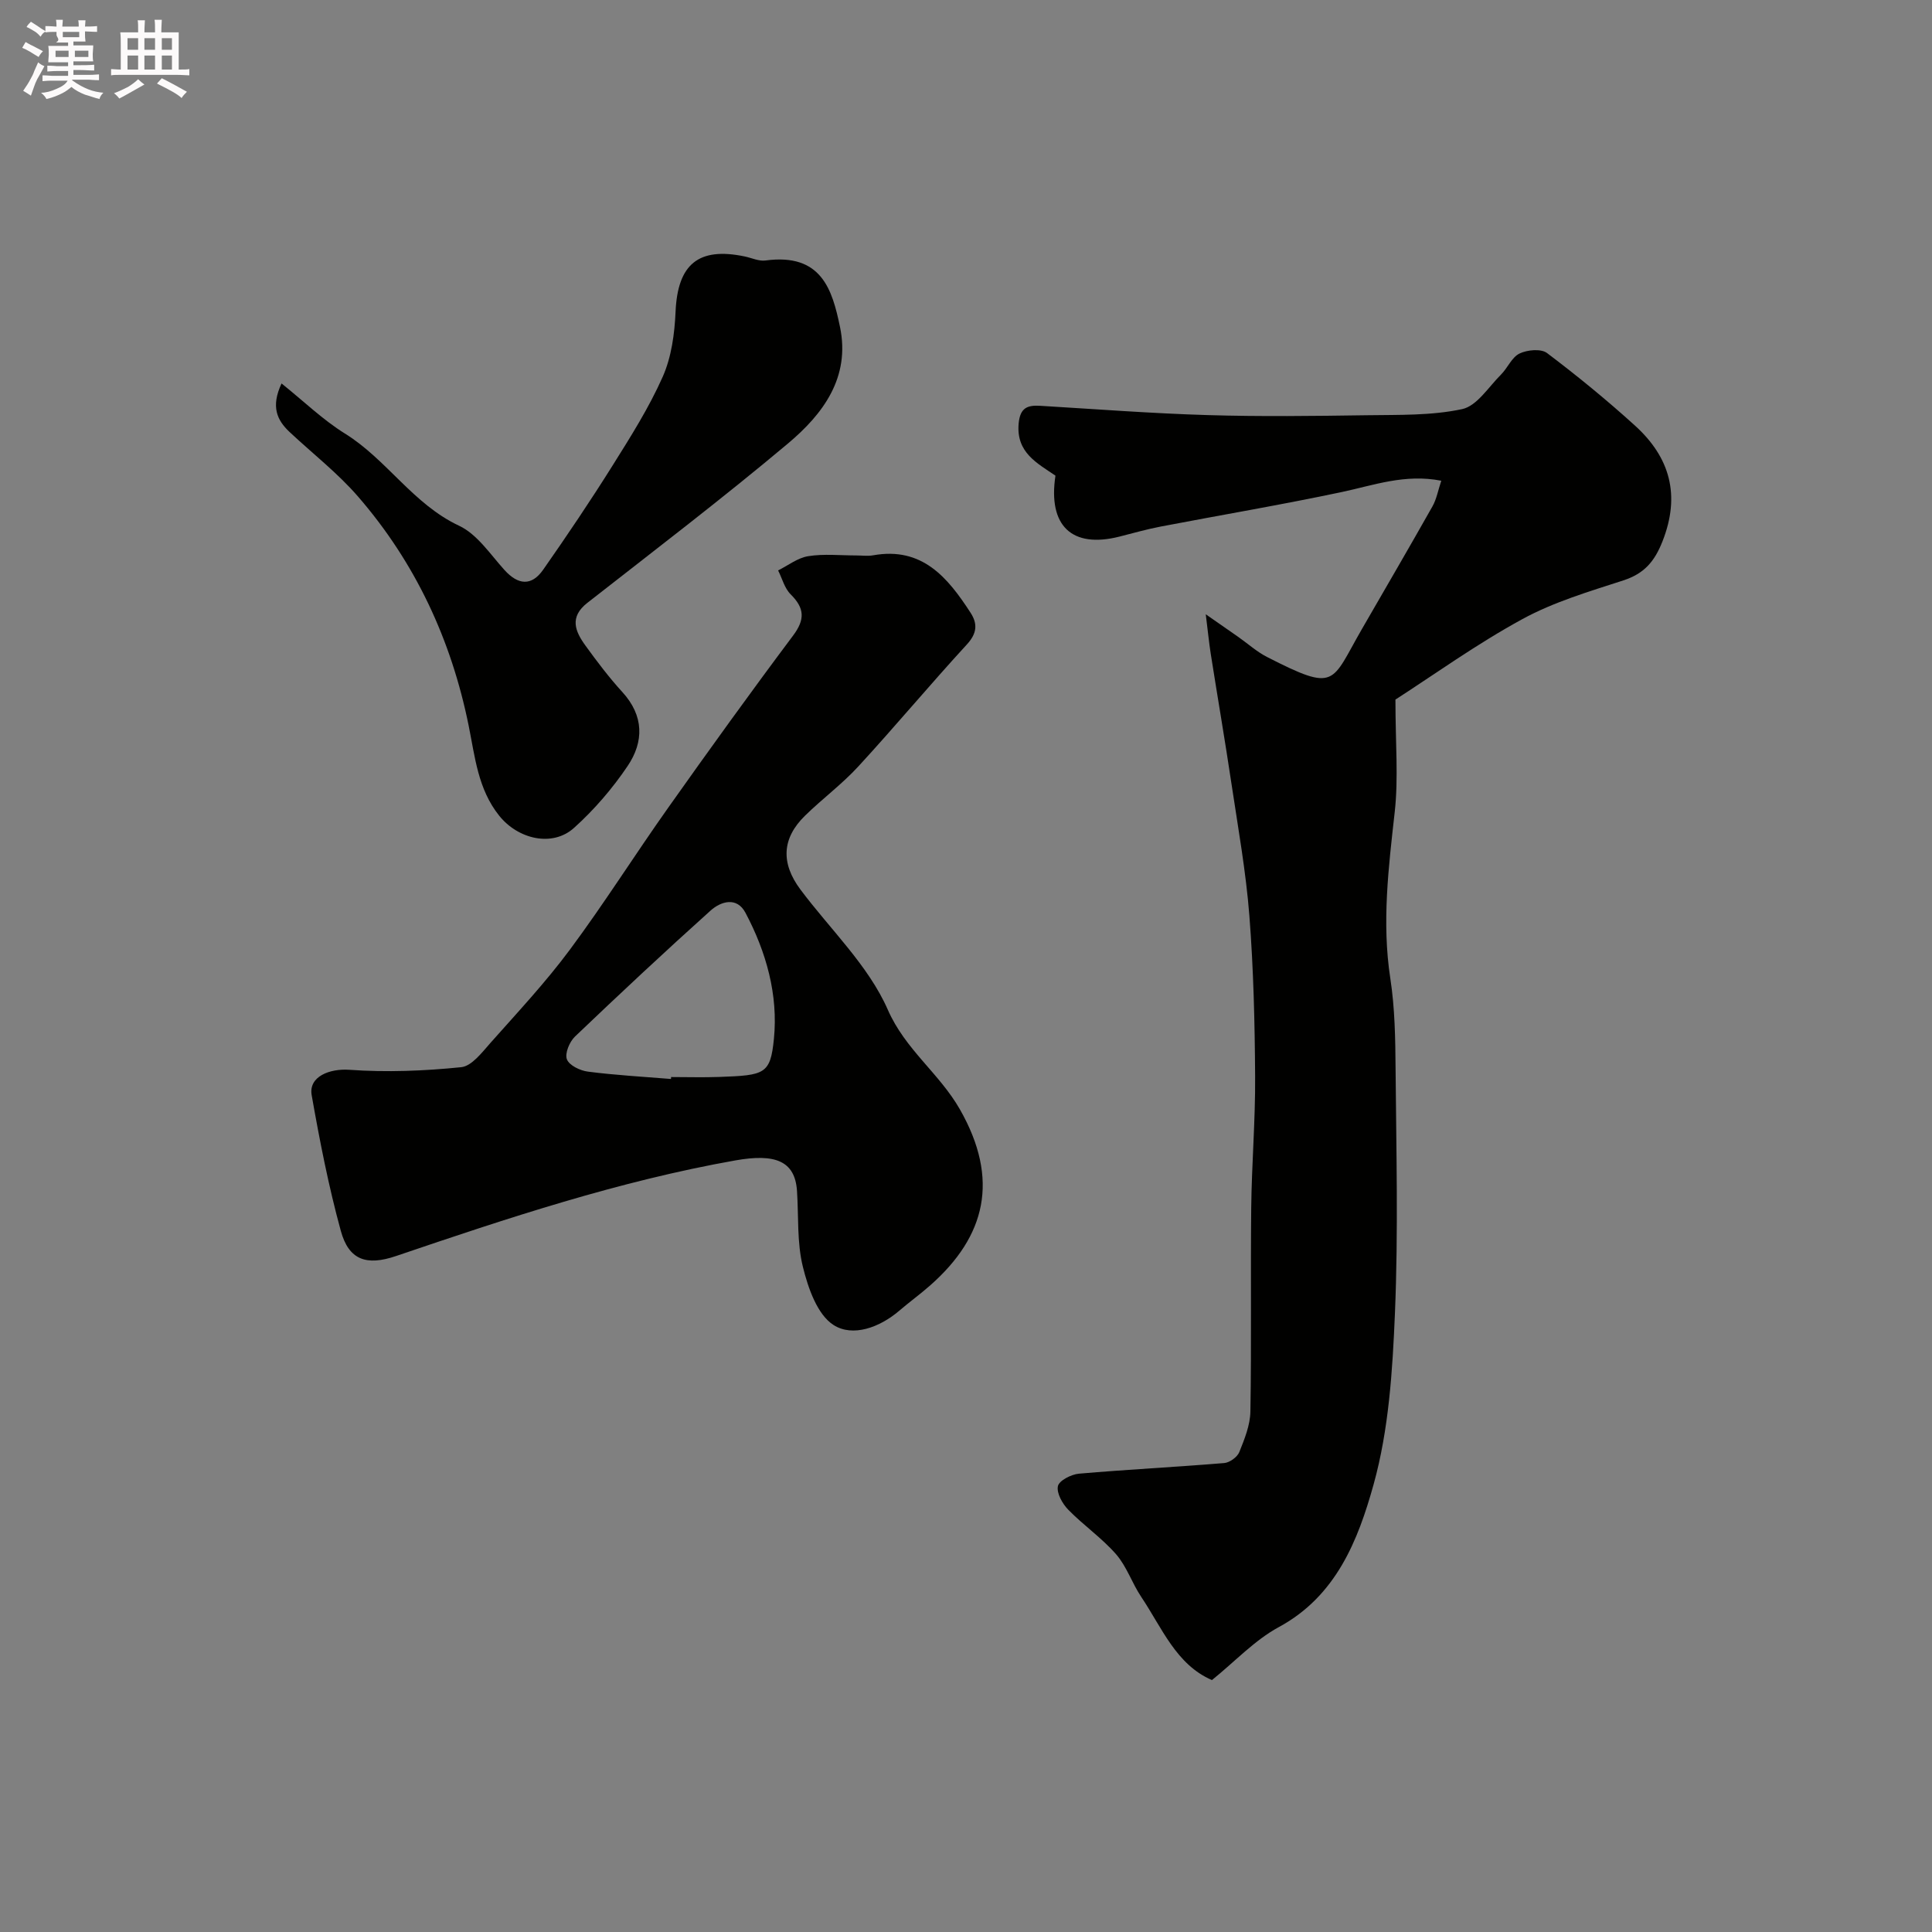 <svg enable-background="new 0 0 400 400" viewBox="0 0 400 400" xmlns="http://www.w3.org/2000/svg"><rect x="0" y="0" width="400" height="400" fill="#808080" stroke="none"/><path d="m6.8 9.5c.6.3 1.3.7 2.1 1.1-.4.4-.7.8-.9 1.2-.7-.4-1.3-.8-1.8-1.1s-1.1-.6-1.6-.8c.2-.4.5-.8.7-1.2.4.2.8.5 1.5.8zm.9 6.9c-.3.6-.5 1.1-.7 1.7s-.4 1.1-.6 1.7c-.6-.4-1.1-.7-1.6-1 .7-1 1.2-1.8 1.5-2.4.3-.5.6-1.1.8-1.7.3-.6.5-1.2.8-1.8.3.3.8.6 1.3.8-.7 1.3-1.2 2.2-1.5 2.7zm.1-11c.4.3 1 .7 1.7 1.1-.5.2-.8.6-1.1 1.1-.5-.6-1-1-1.4-1.2s-.9-.6-1.5-.8c.2-.4.5-.7.9-1.1.5.3.9.6 1.4.9zm10.5 13.1c1 .4 2 .6 3.1.7-.4.4-.7.8-.8 1.3-.9-.2-1.9-.6-3-.9-1-.4-2-.9-2.8-1.6-.5.4-1.1.9-1.9 1.3s-1.9.9-3.3 1.2c-.1-.3-.5-.8-1.1-1.3 1 0 2.1-.3 3.2-.8 1.2-.5 1.9-1 2.3-1.7h-3.2c-.4 0-1 0-2 .1v-1.2c1 0 1.7.1 2 .1h3.3v-1h-2.3c-.2 0-.9 0-2 .1v-1.2c1.2 0 1.9.1 2 .1h2.3v-.8h-4.1c0-.7.1-1.2.1-1.6 0-.5 0-1.1-.1-1.8h4.1v-.7h-2.5c1-.6.1-1.1.1-1.6v-.6h-.5c-.4 0-1 0-1.8.1v-1.3c1.2 0 1.9.1 2.1.1h.2c0-.3 0-.8-.1-1.4h1.4c0 .6-.1 1-.1 1.4h3.4c0-.4 0-.8-.1-1.3h1.5c0 .4-.1.9-.1 1.3.7 0 1.5 0 2.5-.1v1.2c-1 0-1.8-.1-2.5-.1v.6c0 .3 0 .8.1 1.5h-2.5v.8h4.1c0 .7-.1 1.3-.1 1.8s0 1 .1 1.5h-4.1v.8h1.4c.8 0 1.8 0 2.9-.1v1.2c-1 0-1.9-.1-2.8-.1h-1.5v1h3.2c.3 0 1 0 2.1-.1v1.2c-1.1 0-1.8-.1-2.1-.1h-3.4l-.1.1c1.4 1 2.4 1.5 3.4 1.9zm-4.1-6.7v-1.3h-2.7v1.3zm2.2-4.1v-1.1h-3.4v1.1zm1.9 4.1v-1.3h-2.8v1.3z" fill="#fcfafa"/><path d="m37 6.7v2.3 5.4c1 0 1.8 0 2.2-.1v1.3c-.6 0-1.5-.1-2.5-.1h-11.9c-.7 0-1.3 0-1.8.1v-1.3c.5 0 1.1.1 2 .1v-5.2c0-1 0-1.8-.1-2.5h3.7c0-1.3 0-2.1-.1-2.5h1.5c0 .4-.1 1.3-.1 2.5h2.2c0-1.2 0-2.1-.1-2.6h1.5c0 .4-.1 1.3-.1 2.6zm-12.3 13.7c-.3-.4-.7-.8-1.1-1.1 1.1-.4 2.1-.9 2.9-1.3.8-.5 1.5-1 2.1-1.6.4.4.9.8 1.3 1.1-2.5 1.4-4.2 2.4-5.2 2.9zm3.9-10.1v-2.4h-2.2v2.4zm0 4.1v-2.9h-2.2v2.9zm3.5-4.1v-2.4h-2.2v2.4zm0 4.1v-2.9h-2.2v2.9zm.4 2.9 1-1.1c.6.3 1.4.7 2.5 1.3s2 1.1 2.7 1.5c-.4.4-.8.8-1.1 1.3-.8-.8-2.5-1.7-5.1-3zm3.1-7v-2.4h-2.1v2.4zm0 4.1v-2.9h-2.1v2.9z" fill="#fcfafa"/><g fill="#010100"><path d="m288.91 144.84c0 9.09.64 16.27-.15 23.3-1.28 11.48-2.69 22.84-.91 34.43.95 6.17 1.04 12.51 1.09 18.78.14 16.83.57 33.68-.13 50.48-.5 11.92-1.26 24.15-4.43 35.54-3.19 11.45-7.7 23.06-19.63 29.51-4.97 2.69-9.02 7.08-13.83 10.96-7.41-3.19-10.35-10.83-14.64-17.22-1.9-2.83-3-6.29-5.2-8.82-2.95-3.38-6.76-6-9.91-9.23-1.21-1.24-2.45-3.44-2.14-4.88.24-1.15 2.75-2.44 4.35-2.58 10.01-.87 20.06-1.37 30.07-2.2 1.13-.09 2.71-1.23 3.13-2.26 1.08-2.69 2.25-5.57 2.3-8.4.24-14.03.02-28.07.17-42.1.1-9.1.87-18.2.81-27.3-.07-11.09-.33-22.2-1.19-33.25-.71-9.11-2.33-18.16-3.69-27.22-1.35-9.04-2.9-18.06-4.32-27.09-.35-2.25-.57-4.52-1.02-8.11 2.89 2.01 4.79 3.33 6.69 4.66 2 1.4 3.86 3.09 6.01 4.19 14.45 7.37 13.18 5.39 19.6-5.74 4.89-8.47 9.82-16.92 14.63-25.44.85-1.5 1.16-3.3 1.83-5.32-7.53-1.47-13.99.94-20.64 2.35-12.43 2.63-24.98 4.75-37.46 7.14-2.88.55-5.7 1.36-8.54 2.08-9.82 2.48-14.82-2.2-13.24-12.62-3.8-2.6-8.16-4.78-7.62-10.79.3-3.29 1.82-3.84 4.53-3.67 11.52.69 23.04 1.58 34.58 1.92 10.99.33 21.99.19 32.99.03 6.6-.1 13.36.1 19.73-1.27 3.06-.66 5.46-4.59 8.04-7.15 1.38-1.38 2.23-3.59 3.84-4.36 1.59-.77 4.45-1.03 5.68-.1 6.28 4.74 12.39 9.74 18.22 15.03 7.24 6.57 9.46 14.4 5.69 23.96-1.65 4.19-3.79 6.68-8.09 8.08-7.11 2.31-14.42 4.47-20.92 8.02-9.47 5.16-18.3 11.52-26.28 16.66z"/><path d="m177.29 115c1.17 0 2.36.17 3.49-.03 10.15-1.82 15.44 4.6 20.17 11.9 1.5 2.32 1.32 4.28-.78 6.57-7.62 8.29-14.84 16.96-22.47 25.25-3.38 3.68-7.47 6.7-11.05 10.21-4.77 4.67-5.02 9.8-.92 15.28 6.16 8.24 14.05 15.7 18.08 24.87 3.63 8.28 10.65 13.15 14.92 20.62 8.28 14.53 5.35 26.29-6.08 36.4-2.09 1.85-4.36 3.49-6.48 5.31-4.06 3.47-9.62 5.49-13.59 2.95-3.37-2.15-5.27-7.65-6.35-12.04-1.25-5.04-.87-10.47-1.22-15.73-.42-6.23-4.54-7.77-12.76-6.31-24.1 4.27-47.19 11.96-70.26 19.8-6.14 2.09-9.78.81-11.43-5.22-2.53-9.22-4.37-18.65-6.03-28.08-.68-3.89 3.76-5.55 7.81-5.26 7.67.55 15.48.24 23.14-.54 2.2-.22 4.33-3.08 6.11-5.08 5.6-6.31 11.4-12.51 16.42-19.28 7.09-9.55 13.45-19.65 20.33-29.36 8.48-11.98 17.06-23.89 25.86-35.64 2.52-3.36 2.37-5.69-.51-8.55-1.26-1.25-1.75-3.27-2.59-4.94 2.07-1.03 4.06-2.61 6.24-2.95 3.23-.52 6.62-.15 9.95-.15zm-38.37 108.39c.01-.13.02-.26.03-.4 3.32 0 6.65.1 9.97-.02 9.41-.34 10.58-.55 11.31-7.88.91-9.11-1.58-17.99-5.89-26.11-1.79-3.38-5.09-2.37-7.23-.45-9.5 8.53-18.83 17.26-28.07 26.08-1.13 1.08-2.14 3.5-1.67 4.71.48 1.26 2.75 2.35 4.36 2.55 5.71.74 11.46 1.05 17.19 1.52z"/><path d="m58.29 79.39c4.65 3.73 8.58 7.55 13.12 10.37 8.68 5.38 14.09 14.61 23.64 19.09 3.75 1.76 6.45 5.91 9.4 9.17 2.84 3.13 5.61 3.36 8.01-.07 4.95-7.08 9.78-14.25 14.37-21.57 3.74-5.97 7.55-11.99 10.39-18.4 1.81-4.09 2.45-8.92 2.65-13.46.43-9.78 4.71-13.44 14.33-11.42 1.43.3 2.92 1.02 4.29.83 11.6-1.56 13.82 6.04 15.42 13.75 2.19 10.5-3.55 18.08-10.78 24.15-13.53 11.36-27.6 22.09-41.52 32.98-3.78 2.96-2.54 5.9-.4 8.85 2.4 3.31 4.88 6.6 7.63 9.61 4.5 4.91 4.5 10.29 1.1 15.33-3.14 4.66-6.92 9.05-11.1 12.81-4.48 4.03-11.58 2.35-15.49-2.53-4.4-5.5-5.01-12.19-6.32-18.65-3.6-17.77-11.03-33.72-22.89-47.41-4.24-4.9-9.47-8.95-14.22-13.41-2.56-2.43-3.88-5.19-1.63-10.02z"/></g></svg>